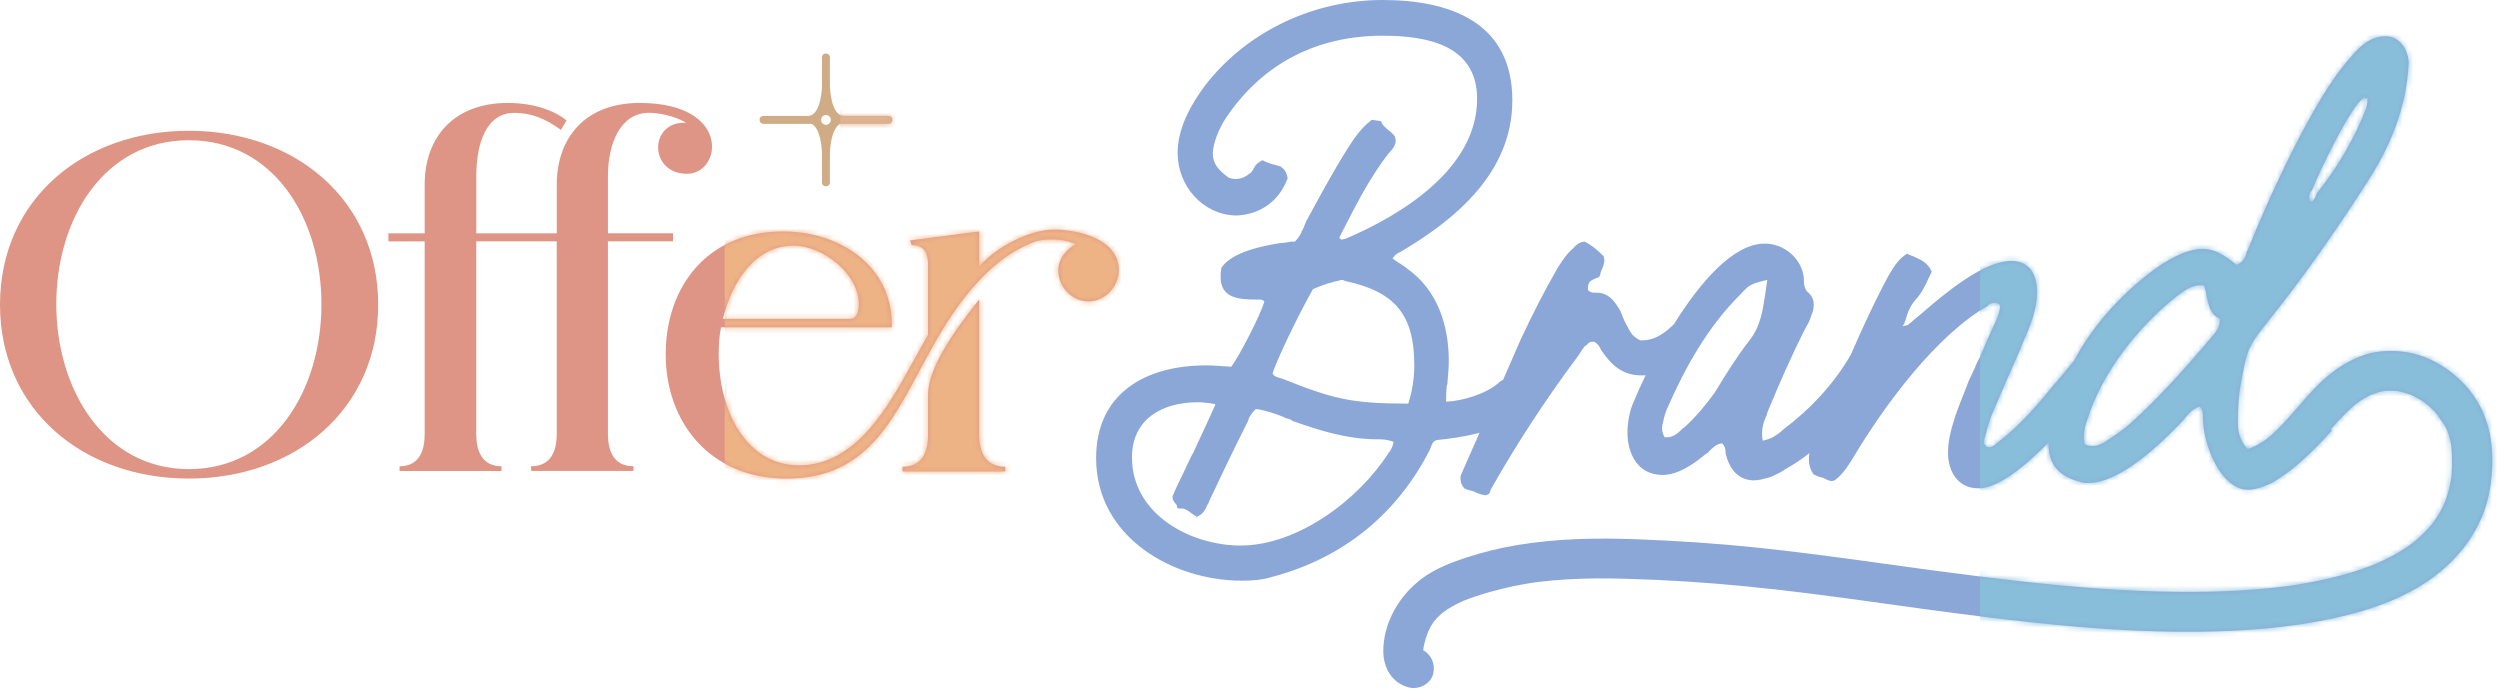 <svg width="476" height="132" viewBox="0 0 476 132" fill="none" xmlns="http://www.w3.org/2000/svg">
<g clip-path="url(#clip0_637_179)">
<path d="M121.53 89.661V90.561H102.04V89.661C105.85 89.661 106.91 86.691 106.91 83.541V46.841H91.59V83.541C91.59 86.691 92.65 89.661 96.37 89.661V90.561H76.97V89.661C80.69 89.661 81.75 86.691 81.75 83.541V46.841H74.84V45.311H81.75V35.771C81.84 27.041 87.24 20.481 97.6 20.481C102.47 20.481 106.46 21.921 108.76 23.811L107.7 25.611C104.69 23.451 102.03 22.371 98.84 22.371C93.44 22.371 91.58 28.221 91.58 34.421V45.311H106.9V35.771C106.99 27.131 112.3 20.481 122.67 20.481C140.21 20.481 138.35 33.971 131.7 33.971C124.35 33.971 124.44 23.891 131.52 24.251C129.31 22.901 126.21 22.361 124.43 22.361C119.03 22.361 116.64 28.211 116.64 34.411V45.301H129.04V46.831H116.64V83.531C116.64 86.681 117.7 89.651 121.51 89.651L121.53 89.661ZM187.34 83.631V57.901C181.58 65.101 177.6 71.481 177.6 76.071V83.631C177.6 86.781 176.63 89.751 172.73 89.751V90.651H192.3V89.751C188.4 89.751 187.34 86.781 187.34 83.631ZM208.16 58.261C205.06 58.261 202.4 55.651 202.4 52.321C202.4 50.251 203.82 48.361 205.77 47.371C204.35 46.741 202.85 46.471 201.43 46.471C200.28 46.471 198.77 46.471 197.36 47.101C189.65 50.161 183.54 57.721 178.41 66.981C171.5 79.301 166.98 91.991 150.69 91.991C136.08 91.991 127.66 81.281 127.66 68.331C127.66 55.381 135.63 44.941 149.98 44.941C161.14 44.941 170.71 51.781 170.71 62.571V63.201H138.2C137.85 64.821 137.76 66.441 137.76 68.331C137.76 78.861 142.81 89.471 153.08 89.471C163.97 89.471 170.17 78.041 174.69 69.861C175.75 67.971 176.46 66.621 177.61 64.641V51.421C177.61 49.531 177.26 47.551 174.51 47.551L174.16 46.651L187.36 44.941V51.601C190.99 47.461 197.46 44.581 201.53 44.581C206.05 44.581 213.93 46.291 213.93 52.321C213.93 55.561 211.18 58.261 208.17 58.261H208.16ZM138.54 61.591H162.81C163.7 61.591 164.4 60.781 164.4 58.801C164.4 52.861 157.4 47.641 152 47.641C145 47.641 140.4 53.941 138.54 61.581V61.591ZM72.9 58.891C72.9 78.861 57.05 92.001 36.85 92.001C16.65 92.001 0.89 78.871 0.89 58.901C0.89 38.931 16.65 25.791 36.85 25.791C57.05 25.791 72.9 38.921 72.9 58.901V58.891ZM62.09 58.801C62.09 42.521 52.97 27.581 36.85 27.581C20.73 27.581 11.61 42.511 11.61 58.801C11.61 75.091 20.82 90.201 36.85 90.201C52.88 90.201 62.09 75.181 62.09 58.801ZM228.55 99.381H228.93L228.8 99.251H228.67L228.54 99.381H228.55ZM475.05 93.421C474.06 100.521 469.98 106.431 464.33 110.671C458.64 114.941 451.54 117.271 444.65 118.721C436.61 120.411 428.33 121.041 420.13 121.151C412.31 121.261 404.5 120.891 396.71 120.241C390.7 119.741 384.7 119.071 378.71 118.331C371.16 117.411 363.63 116.341 356.09 115.301C355.05 115.161 354.01 115.011 352.97 114.871C352.51 114.811 352.06 114.751 351.6 114.681C351.58 114.681 351.56 114.681 351.54 114.681C351.31 114.651 351.08 114.621 350.85 114.591C348.9 114.331 346.94 114.081 344.99 113.831C341.08 113.341 337.16 112.891 333.24 112.511C325.69 111.771 318.1 111.291 310.52 111.081C306.73 110.971 302.94 110.971 299.15 111.201C297.31 111.311 295.47 111.481 293.64 111.701C293.52 111.721 293.33 111.741 293.22 111.761C293.03 111.791 292.85 111.811 292.66 111.841C292.23 111.911 291.79 111.981 291.36 112.051C290.43 112.211 289.51 112.391 288.58 112.591C285.58 113.251 282.57 114.081 279.71 115.211C279.62 115.251 279.54 115.281 279.49 115.301C279.37 115.351 279.25 115.401 279.13 115.461C278.82 115.601 278.51 115.751 278.21 115.911C277.61 116.221 277.02 116.551 276.45 116.921C276.16 117.101 275.89 117.301 275.61 117.501C275.51 117.601 275.39 117.681 275.29 117.781C274.77 118.241 274.32 118.741 273.87 119.261C273.85 119.291 273.83 119.321 273.81 119.361C273.73 119.481 273.65 119.601 273.57 119.721C273.48 119.871 273.39 120.021 273.3 120.181C273.13 120.481 272.99 120.801 272.84 121.111C272.82 121.171 272.79 121.221 272.77 121.281C272.68 121.511 272.6 121.731 272.52 121.961C272.36 122.441 272.21 122.921 272.09 123.411C272.02 123.701 271.98 124.001 271.91 124.291C271.9 124.431 271.89 124.571 271.89 124.711C273.44 125.521 274.19 127.371 273.79 129.101C273.33 131.121 271.03 132.261 269.11 131.761C265.94 130.941 264.27 128.021 264.27 124.891C264.27 119.381 267.35 114.211 271.66 111.011C274.14 109.171 277.12 108.001 280.03 107.051C283.19 106.031 286.42 105.221 289.69 104.671C297.33 103.391 305.06 103.271 312.78 103.561C320.46 103.861 328.13 104.371 335.78 105.181C343.76 106.021 351.72 107.111 359.67 108.211C361.56 108.471 363.45 108.731 365.33 108.991C366.31 109.121 367.28 109.261 368.26 109.391C368.78 109.461 369.3 109.531 369.82 109.601C369.82 109.601 369.94 109.621 370.05 109.631C370.2 109.651 370.51 109.691 370.57 109.701C373.49 110.091 376.41 110.461 379.34 110.821C385.45 111.571 391.57 112.241 397.7 112.731C405.5 113.351 413.32 113.691 421.14 113.541C425.18 113.461 429.23 113.251 433.25 112.841C434.21 112.741 435.17 112.631 436.13 112.511C436.24 112.501 436.35 112.481 436.46 112.471C436.6 112.451 436.74 112.431 436.88 112.411C437.33 112.341 437.79 112.281 438.24 112.201C440.11 111.901 441.97 111.551 443.81 111.141C445.61 110.731 447.39 110.261 449.15 109.711C449.97 109.451 450.78 109.181 451.59 108.881C452.03 108.721 452.46 108.551 452.89 108.381C453.02 108.331 453.15 108.271 453.29 108.221C454.77 107.561 456.23 106.851 457.62 106.021C458.31 105.611 458.98 105.181 459.63 104.721C459.92 104.521 460.2 104.291 460.48 104.091C460.6 103.991 460.72 103.901 460.83 103.801C461.97 102.841 463.03 101.781 463.98 100.631C464 100.611 464.03 100.571 464.06 100.531C464.1 100.481 464.14 100.421 464.16 100.391C464.38 100.091 464.59 99.781 464.8 99.461C465.2 98.851 465.56 98.221 465.89 97.571C466.05 97.261 466.19 96.951 466.34 96.631C466.39 96.501 466.44 96.371 466.49 96.241C466.76 95.501 466.99 94.751 467.19 93.991C467.37 93.271 467.49 92.551 467.62 91.831C467.62 91.811 467.62 91.791 467.62 91.761C467.64 91.561 467.66 91.361 467.68 91.161C467.71 90.751 467.74 90.351 467.75 89.941C467.78 89.031 467.77 88.121 467.73 87.211C467.7 86.731 467.67 86.261 467.62 85.781C467.6 85.621 467.57 84.881 467.59 85.441C467.61 86.031 467.51 85.051 467.47 84.881C467.31 84.181 467.09 83.501 466.84 82.821C466.81 82.771 466.78 82.701 466.73 82.601C466.59 82.311 466.44 82.031 466.28 81.751C466.15 81.521 465.12 80.231 465.07 79.951C465.01 79.871 464.94 79.791 464.87 79.721C464.66 79.481 464.44 79.241 464.21 79.011C463.95 78.751 463.68 78.491 463.4 78.241C463.34 78.191 463.18 78.041 463.04 77.921C463.09 77.981 462.53 77.541 462.43 77.461C462.13 77.251 461.81 77.051 461.5 76.871C461.18 76.681 460.86 76.511 460.53 76.341C460.45 76.301 460.06 76.131 459.9 76.051C459.72 75.981 459.49 75.901 459.41 75.871C459.11 75.771 458.8 75.681 458.49 75.591C458.14 75.501 457.78 75.421 457.43 75.351C457.36 75.341 457.31 75.331 457.26 75.321C457.25 75.321 457.24 75.321 457.23 75.321C456.55 75.271 455.87 75.251 455.19 75.291C455.04 75.291 454.85 75.341 454.68 75.351C454.41 75.411 454.15 75.451 453.88 75.521C453.76 75.551 452.91 75.881 452.46 76.031C452.6 75.951 452.67 75.871 452.31 76.061C452.29 76.071 452.27 76.081 452.25 76.091C452.21 76.091 452.19 76.101 452.18 76.091C452.18 76.091 452.2 76.101 452.21 76.101C452.1 76.161 451.98 76.211 451.87 76.271C451.62 76.401 451.37 76.541 451.13 76.681C450.64 76.971 450.17 77.281 449.71 77.611C449.66 77.651 449.61 77.681 449.56 77.721C449.55 77.731 449.53 77.741 449.51 77.761C449.26 77.971 449.01 78.181 448.76 78.391C448.33 78.771 447.91 79.171 447.5 79.571C446.52 80.541 445.59 81.571 444.68 82.611C444.74 82.701 444.8 82.781 444.87 82.871C442.98 84.991 440.99 87.031 438.92 88.831C437.91 89.761 436.84 90.621 435.71 91.371C434.96 91.901 434.21 92.391 433.45 92.841C431.81 93.611 430.17 94.121 429.04 94.121C428.85 94.121 428.67 94.111 428.49 94.091C427.91 94.061 427.36 93.901 426.87 93.641C422.68 91.711 420.34 84.521 420.34 80.551C420.34 79.531 420.34 79.011 419.71 78.241C418.45 78.751 417.69 79.521 417.06 80.291L416.56 80.931C412.52 85.161 404.7 92.841 398.52 92.841C397.89 92.841 397.38 92.841 396.88 92.581C393.1 91.681 390.95 89.381 390.95 85.661C390.95 85.471 390.95 85.271 390.97 85.081C386.15 90.011 381.18 93.861 377.59 93.861C373.68 93.861 371.79 90.661 371.79 87.071C371.79 85.021 372.29 82.841 372.93 80.921C373.69 78.361 374.82 75.921 375.7 73.491C376.08 72.721 376.46 71.821 376.84 71.061C377.22 70.041 377.6 69.391 377.98 68.631C378.74 66.841 379.37 65.301 380.5 62.871C380.63 62.741 380.63 62.491 380.75 62.361C381.25 61.341 381.63 60.311 381.76 59.031C381.38 58.651 381 58.521 380.75 58.521C380.37 58.521 379.99 58.651 379.61 58.781C379.61 58.911 379.48 58.911 379.48 59.041C369.52 64.681 359.55 78.251 353.75 87.991C353.62 88.251 353.5 88.371 353.37 88.631C352.74 89.531 352.23 90.421 351.48 91.191C350.6 92.091 350.22 92.471 349.59 92.471C349.21 92.471 348.71 92.211 347.95 91.831C347.19 91.701 346.69 91.451 346.18 91.191C345.55 90.291 345.3 89.271 345.3 88.371C345.3 87.941 345.33 87.551 345.4 87.171C343.96 88.291 342.45 89.301 340.89 90.171L339.88 90.811C339.12 91.191 338.37 91.581 337.61 91.831C336.6 92.091 335.72 92.341 334.84 92.341C332.07 92.341 330.17 90.421 329.42 87.091V86.831C329.42 86.321 329.29 85.811 328.79 85.291C327.65 85.421 327.15 86.061 326.52 86.571C326.27 86.831 326.02 87.211 325.64 87.341C323.5 89.131 320.47 91.311 317.44 91.311C312.77 91.311 310.76 87.341 310.76 83.241C310.76 81.451 311.14 79.141 311.9 77.481C312.47 76.091 313.26 74.311 314.22 72.331C313.99 72.351 313.76 72.361 313.54 72.361C309.76 72.361 307.74 70.441 305.72 67.491C305.47 66.851 305.09 66.341 304.46 65.951H304.08C303.45 65.951 303.2 66.331 302.82 66.721H302.69C302.44 67.101 302.06 67.491 301.81 68.001C301.56 68.261 301.43 68.641 301.18 68.901C295.25 76.841 289.7 85.301 284.78 94.011C284.65 94.391 284.53 94.651 284.4 94.911C284.15 95.041 283.9 95.171 283.64 95.171C283.14 95.171 281.87 94.661 281.37 94.401C280.87 94.271 280.23 94.141 279.73 93.891C279.23 93.381 278.97 92.741 278.97 91.841V91.711C278.97 91.451 279.1 91.201 279.22 90.941C280.1 88.891 280.99 86.971 281.87 84.921C282.11 84.381 282.35 83.831 282.59 83.291C279.59 84.081 276.63 84.441 274.43 84.671C273.67 84.931 273.55 85.441 273.29 86.081C273.29 86.211 273.16 86.341 273.16 86.461C266.98 98.631 256.76 107.081 243.27 110.671C241.25 111.311 239.36 111.441 237.34 111.441C224.1 111.441 209.59 103.111 209.59 88.131C209.59 75.711 219.05 70.451 230.53 70.451C231.92 70.451 233.43 70.581 235.32 70.711C236.96 68.531 240.87 60.851 241.63 58.281C241.25 57.901 241 57.901 240.62 57.901H239.86C236.83 57.901 233.3 57.641 233.3 53.671C233.3 53.161 233.3 52.651 233.43 52.001V51.871C235.45 48.801 241.5 47.641 244.78 47.131C245.41 47.131 246.04 47.001 246.67 46.871H247.43C247.93 46.361 248.31 45.851 248.57 45.331L248.7 45.071C248.7 44.811 248.83 44.691 248.95 44.561L249.58 43.021C252.1 38.411 254.62 33.671 257.53 29.061C258.67 27.271 260.05 25.221 261.94 23.811L262.07 23.681L263.84 23.941C264.09 24.711 264.72 25.221 265.35 25.731C265.73 25.991 266.23 26.501 266.49 26.881V27.011C266.62 27.141 266.62 27.391 266.62 27.651C266.62 28.551 266.12 29.191 265.48 29.831C261.7 34.571 258.92 40.211 256.15 45.591L255.9 46.101C256.03 46.361 256.15 46.481 256.4 46.481C256.4 46.481 256.53 46.481 256.9 46.351H257.03C267.62 41.871 282.13 33.031 282.13 19.711C282.13 9.331 272.42 7.671 264.09 7.671C251.86 7.671 241.39 12.791 234.33 23.301C233.19 24.971 231.81 28.041 231.81 30.091C231.81 31.881 232.69 33.161 234.84 34.701C235.22 34.831 235.72 34.961 236.1 34.961C236.98 34.961 237.87 34.701 238.75 33.941C239.13 33.811 239.38 33.301 239.63 32.921L239.76 32.661C240.01 32.151 240.52 31.761 241.27 31.381C242.03 31.761 242.91 32.151 243.79 32.281C243.92 32.411 244.17 32.411 244.29 32.411C244.42 32.541 244.67 32.541 244.79 32.541V32.671C245.67 33.181 245.93 34.081 246.05 34.721V34.851C244.41 39.211 240.88 41.641 236.46 41.901H236.21C229.9 41.771 225.11 36.261 225.11 29.991C225.11 25.251 227.63 20.771 230.41 17.051C238.52 6.651 251.25 0.891 264.12 0.891C276.99 0.891 288.84 5.121 288.84 19.981C288.84 33.691 278.12 42.651 267.4 48.931C267.27 48.931 267.15 49.061 267.15 49.061L266.9 49.191C266.65 49.321 266.4 49.571 266.02 50.091L266.9 50.731C267.53 51.111 268.16 51.501 268.79 52.011C274.59 56.111 276.74 62.771 276.74 69.691C276.74 70.841 276.61 72.251 276.49 73.661V74.041C276.36 74.171 276.36 74.301 276.36 74.421C276.23 75.321 276.23 76.341 276.23 77.371C279.26 77.241 283.68 75.961 286.08 73.911C286.33 73.651 286.71 73.401 286.96 73.271C286.99 73.241 287.04 73.211 287.09 73.181C288.19 70.691 289.28 68.191 290.35 65.711C292.49 61.101 294.89 56.361 297.41 52.001C298.29 50.591 299.18 49.181 300.44 48.161C300.94 47.521 301.58 47.011 302.58 46.881C304.09 47.651 305.23 48.671 306.24 49.701C306.24 49.961 306.37 50.211 306.37 50.471C306.37 50.851 306.24 51.111 306.12 51.621C305.99 52.001 305.87 52.261 305.74 52.521C305.61 52.781 305.61 53.161 305.49 53.421C305.36 53.681 304.99 53.801 304.61 53.931C303.47 54.441 303.22 54.701 303.22 56.111C303.6 56.491 303.98 56.621 304.48 56.621C304.98 56.621 305.49 56.621 305.99 56.751L306.37 56.881C307.88 57.521 308.64 58.801 309.4 60.081C309.78 61.101 310.28 62.261 310.79 63.151C311.29 64.171 311.93 65.201 313.31 65.711C315.45 65.711 316.84 64.941 318.48 63.661C318.86 63.321 319.24 62.971 319.61 62.611C324.52 54.741 330.86 47.271 336.9 47.271C340.56 47.271 343.96 50.091 344.34 53.801V54.181C344.34 55.081 344.47 56.101 345.35 56.741C345.98 57.381 346.23 58.151 346.23 58.921C346.23 59.431 346.1 60.201 345.85 60.711C345.72 61.221 345.47 61.861 345.22 62.381L344.84 63.021C342.07 68.401 339.67 73.911 337.4 79.421C337.4 79.551 337.27 79.801 337.27 79.931C336.77 80.951 336.39 82.111 336.39 83.391C336.39 83.651 336.39 84.161 336.52 84.801C338.29 84.421 339.04 83.781 339.93 83.131L340.31 82.751C345.42 78.941 350.12 73.991 353.31 68.371C355.46 63.421 357.74 58.461 360.24 53.801L360.37 53.541C361.38 51.871 362.26 50.211 364.03 49.181C364.41 49.441 364.79 49.561 365.17 49.691C366.56 50.331 367.94 50.841 368.7 52.641C368.45 53.021 368.32 53.541 368.07 53.921C367.44 55.331 366.68 56.871 365.55 58.021C364.67 59.041 364.04 60.451 363.66 61.991C363.53 62.121 363.53 62.251 363.53 62.371L363.15 63.011C363.28 63.011 364.16 62.751 364.16 62.751L367.06 60.321C371.22 56.731 378.54 50.581 383.83 50.581H384.08C387.61 50.711 388.75 53.531 388.75 56.601C388.75 59.671 387.49 62.881 386.23 65.691C385.35 68.001 384.21 70.431 383.2 72.741C382.19 75.171 381.06 77.611 380.05 80.041C379.67 81.061 379.29 82.221 379.04 83.371L378.79 84.271C378.66 84.401 378.66 84.781 378.66 85.041C378.66 85.681 379.04 86.061 379.67 86.061C380.17 86.061 380.43 85.801 380.81 85.551C380.81 85.421 380.94 85.421 381.06 85.291C384.47 82.731 387.49 79.531 390.27 76.201C391.03 75.301 391.66 74.411 392.41 73.641C393.61 72.221 394.7 70.951 395.79 69.551C397.34 66.651 399.19 63.941 401.24 61.471C405.15 56.731 413.98 48.281 420.28 48.281C422.42 48.281 424.32 49.301 426.71 51.351C427.97 50.841 428.35 49.941 428.6 49.171C428.6 48.911 428.73 48.661 428.85 48.531C432.51 39.311 441.34 19.711 448.15 12.151C449.92 9.971 452.06 7.801 455.09 7.801C457.74 7.801 459.38 10.231 459.5 12.801V12.931C459.12 21.381 455.97 28.941 451.43 35.861C445.75 44.701 439.57 53.541 433.02 61.731C428.98 66.731 428.73 67.371 427.6 73.641C427.1 76.201 426.97 78.761 426.97 81.331C426.97 83.071 427.34 84.811 428.84 86.401C429.06 86.331 429.28 86.271 429.5 86.191C429.54 86.181 429.58 86.161 429.61 86.151C429.73 86.041 430.35 85.811 430.44 85.761C430.93 85.501 431.4 85.211 431.86 84.911C432.06 84.781 432.24 84.631 432.44 84.501C432.52 84.441 432.59 84.391 432.63 84.361C436.47 81.221 439.22 77.001 442.83 73.621C444.99 71.591 447.36 69.941 450.11 68.831C453.08 67.631 456.26 67.461 459.39 68.011C465.39 69.071 471.02 73.631 473.54 79.141C475.59 83.631 475.75 88.621 475.08 93.451L475.05 93.421ZM440.56 38.281C440.56 38.541 440.56 38.921 440.69 39.181V39.311L441.32 39.181V39.051C441.7 38.671 441.82 38.281 441.95 37.771C445.86 32.901 449.14 27.391 451.41 21.501C451.54 20.991 451.66 20.481 451.66 19.961V19.451L451.16 19.711V19.331L451.03 19.461C448.51 20.871 442.33 33.931 441.07 37.141C440.69 37.521 440.57 37.911 440.57 38.291L440.56 38.281ZM266.27 85.031C265.01 84.521 264.13 84.521 262.99 84.521H262.49C257.07 84.391 252.15 82.851 247.1 81.061L246.47 80.681C246.22 80.681 246.09 80.551 245.84 80.551L245.34 80.291C243.7 79.651 241.93 79.011 240.04 78.751C239.41 79.261 239.16 79.771 238.78 80.291L238.65 80.671C238.65 80.801 238.52 80.801 238.52 81.051L238.39 81.311C235.87 86.311 233.47 91.301 231.08 96.421C231.08 96.681 230.95 96.801 230.83 96.931C230.45 97.831 229.95 98.851 228.81 99.241C228.43 99.111 228.18 98.861 227.93 98.731L227.43 98.351C227.05 98.091 226.55 97.711 225.92 97.711H225.29L225.16 97.581H225.03V97.451C225.03 97.071 224.9 96.941 224.65 96.681C224.4 96.421 224.15 95.911 224.15 95.531V95.401C224.78 93.861 225.54 92.331 226.29 90.791C226.79 89.771 227.17 88.871 227.68 87.841L228.18 86.941C229.44 84.121 231.08 80.791 232.34 77.851C231.08 77.591 229.94 77.471 228.93 77.471C222.37 77.471 216.44 80.541 216.44 87.971C216.44 98.861 227.66 104.751 237.12 104.751C247.97 104.751 259.57 96.041 265.24 87.201V87.071C265.37 87.071 265.37 86.941 265.49 86.941C265.74 86.431 266.12 85.921 266.25 85.021L266.27 85.031ZM270.18 70.431C270.18 60.951 266.65 56.471 257.19 54.421L256.43 54.161C254.66 54.541 252.77 55.061 250.88 55.951C247.98 61.071 244.07 69.271 243.19 71.961C243.44 72.471 243.82 72.601 244.2 72.731L245.08 72.991C254.67 76.831 258.2 77.731 269.04 77.731C269.8 75.301 270.18 72.991 270.18 70.431ZM337.02 56.721C337.15 56.081 337.27 54.801 337.4 54.161C334.25 54.931 333.99 55.061 332.23 56.981C326.05 63.131 321.76 70.811 318.23 78.881C317.98 79.521 317.73 80.291 317.6 81.061C317.47 81.571 317.35 81.961 317.35 82.471C317.35 82.851 317.48 83.491 317.85 84.141H318.23C319.62 84.141 320.5 83.241 321.26 82.471L321.64 82.211C323.78 80.291 325.8 77.851 327.44 75.551C329.46 72.221 331.6 68.761 334 65.691C336.14 63.001 336.52 59.931 337.03 56.721H337.02ZM423.54 61.591C421.77 60.691 421.52 59.281 421.14 57.751C421.01 56.981 420.89 56.081 420.51 55.191H420.01C417.99 55.191 416.6 56.341 415.09 57.501C407.9 63.261 401.09 71.851 398.32 80.811L398.19 81.191C397.81 82.091 397.69 83.111 397.69 84.141C397.69 84.521 397.69 84.911 397.82 85.421C398.45 85.801 398.96 85.801 399.33 85.801C400.34 85.801 400.97 85.421 401.73 85.031L401.86 84.901C403.25 84.001 404.76 82.981 406.02 81.951C411.95 76.701 417.37 70.551 422.54 64.401C423.3 63.381 423.55 62.861 423.55 61.581L423.54 61.591ZM449.62 77.721C449.7 77.661 449.81 77.561 449.62 77.721V77.721ZM270.84 124.331C270.79 124.311 270.76 124.301 270.78 124.301C270.8 124.311 270.82 124.321 270.84 124.331ZM271.95 125.171C271.95 125.171 271.92 125.131 271.9 125.111V125.131C271.92 125.161 271.94 125.181 271.95 125.201C271.98 125.331 272.01 125.441 271.99 125.471C272.02 125.391 271.99 125.301 271.96 125.211C271.96 125.211 271.96 125.211 271.94 125.201C271.94 125.201 271.94 125.181 271.94 125.171C271.95 125.191 271.96 125.201 271.96 125.201C271.95 125.161 271.94 125.121 271.92 125.091C271.92 125.121 271.93 125.141 271.94 125.171H271.95ZM271.86 125.071C271.86 125.071 271.86 125.061 271.86 125.051C271.85 125.031 271.83 125.021 271.82 125.001C271.82 125.001 271.82 125.001 271.82 125.011C271.83 125.031 271.84 125.051 271.85 125.061L271.86 125.071ZM460.45 104.131C460.24 104.291 460.08 104.441 460.41 104.161C460.42 104.151 460.44 104.141 460.45 104.131ZM452.27 76.101C452.33 76.101 452.44 76.071 452.52 76.021C452.43 76.051 452.36 76.071 452.31 76.081C452.3 76.081 452.29 76.091 452.27 76.101ZM146.23 22.961H154.68C157.04 22.961 157.36 18.391 157.4 17.281V11.791C157.4 10.821 158.9 10.821 158.9 11.791V17.161C158.92 18.001 159.17 22.961 161.63 22.961H170.07C171.04 22.961 171.04 24.461 170.07 24.461H160.89C159.12 25.341 158.92 29.341 158.9 30.091V35.631C158.9 36.601 157.4 36.601 157.4 35.631V29.971C157.36 28.991 157.1 25.301 155.41 24.461H146.23C145.26 24.461 145.26 22.961 146.23 22.961ZM157.22 23.711C157.22 24.221 157.64 24.641 158.15 24.641C158.66 24.641 159.08 24.221 159.08 23.711C159.08 23.201 158.66 22.781 158.15 22.781C157.64 22.781 157.22 23.201 157.22 23.711Z" fill="white"/>
<path d="M35.96 91.12C15.77 91.12 0 77.98 0 58.01C0 38.04 15.77 24.9 35.96 24.9C56.15 24.9 72.01 38.03 72.01 58.01C72.01 77.99 56.16 91.12 35.96 91.12ZM35.96 89.32C52.08 89.32 61.2 74.3 61.2 57.92C61.2 41.54 52.08 26.7 35.96 26.7C19.84 26.7 10.72 41.63 10.72 57.92C10.72 74.21 19.93 89.32 35.96 89.32ZM95.48 88.78V89.68H76.08V88.78C79.8 88.78 80.86 85.81 80.86 82.66V45.96H73.95V44.43H80.86V34.89C80.95 26.16 86.35 19.6 96.71 19.6C101.58 19.6 105.57 21.04 107.87 22.93L106.81 24.73C103.8 22.57 101.14 21.49 97.95 21.49C92.55 21.49 90.69 27.34 90.69 33.54V44.43H106.01V34.89C106.1 26.25 111.41 19.6 121.78 19.6C139.32 19.6 137.46 33.09 130.81 33.09C123.46 33.09 123.55 23.01 130.63 23.37C128.42 22.02 125.32 21.48 123.54 21.48C118.14 21.48 115.75 27.33 115.75 33.53V44.42H128.15V45.95H115.75V82.65C115.75 85.8 116.81 88.77 120.62 88.77V89.67H101.13V88.77C104.94 88.77 106 85.8 106 82.65V45.95H90.68V82.65C90.68 85.8 91.74 88.77 95.46 88.77L95.48 88.78ZM149.78 91.12C135.17 91.12 126.75 80.41 126.75 67.46C126.75 54.51 134.72 44.07 149.07 44.07C160.23 44.07 169.8 50.91 169.8 61.7V62.33H137.29C136.94 63.95 136.85 65.57 136.85 67.46C136.85 77.99 141.9 88.6 152.17 88.6C163.06 88.6 169.26 77.17 173.78 68.99C174.84 67.1 175.55 65.75 176.7 63.77V50.55C176.7 48.66 176.35 46.68 173.6 46.68L173.25 45.78L186.45 44.07V50.73C190.08 46.59 196.55 43.71 200.62 43.71C205.14 43.71 213.02 45.42 213.02 51.45C213.02 54.69 210.27 57.39 207.26 57.39C204.25 57.39 201.5 54.78 201.5 51.45C201.5 49.38 202.92 47.49 204.87 46.5C203.45 45.87 201.95 45.6 200.53 45.6C199.38 45.6 197.87 45.6 196.46 46.23C188.75 49.29 182.64 56.85 177.51 66.11C170.6 78.43 166.08 91.12 149.79 91.12H149.78ZM137.65 60.71H161.92C162.81 60.71 163.51 59.9 163.51 57.92C163.51 51.98 156.51 46.76 151.11 46.76C144.11 46.76 139.51 53.06 137.65 60.7V60.71ZM191.41 88.87V89.77H171.83V88.87C175.73 88.87 176.7 85.9 176.7 82.75V75.19C176.7 70.6 180.69 64.21 186.44 57.02V82.75C186.44 85.9 187.5 88.87 191.4 88.87H191.41Z" fill="#DF9585"/>
<mask id="mask0_637_179" style="mask-type:alpha" maskUnits="userSpaceOnUse" x="0" y="19" width="214" height="73">
<path d="M35.96 91.12C15.77 91.12 0 77.98 0 58.01C0 38.04 15.77 24.9 35.96 24.9C56.15 24.9 72.01 38.03 72.01 58.01C72.01 77.99 56.16 91.12 35.96 91.12ZM35.96 89.32C52.08 89.32 61.2 74.3 61.2 57.92C61.2 41.54 52.08 26.7 35.96 26.7C19.84 26.7 10.72 41.63 10.72 57.92C10.72 74.21 19.93 89.32 35.96 89.32ZM95.48 88.78V89.68H76.08V88.78C79.8 88.78 80.86 85.81 80.86 82.66V45.96H73.95V44.43H80.86V34.89C80.95 26.16 86.35 19.6 96.71 19.6C101.58 19.6 105.57 21.04 107.87 22.93L106.81 24.73C103.8 22.57 101.14 21.49 97.95 21.49C92.55 21.49 90.69 27.34 90.69 33.54V44.43H106.01V34.89C106.1 26.25 111.41 19.6 121.78 19.6C139.32 19.6 137.46 33.09 130.81 33.09C123.46 33.09 123.55 23.01 130.63 23.37C128.42 22.02 125.32 21.48 123.54 21.48C118.14 21.48 115.75 27.33 115.75 33.53V44.42H128.15V45.95H115.75V82.65C115.75 85.8 116.81 88.77 120.62 88.77V89.67H101.13V88.77C104.94 88.77 106 85.8 106 82.65V45.95H90.68V82.65C90.68 85.8 91.74 88.77 95.46 88.77L95.48 88.78ZM149.78 91.12C135.17 91.12 126.75 80.41 126.75 67.46C126.75 54.51 134.72 44.07 149.07 44.07C160.23 44.07 169.8 50.91 169.8 61.7V62.33H137.29C136.94 63.95 136.85 65.57 136.85 67.46C136.85 77.99 141.9 88.6 152.17 88.6C163.06 88.6 169.26 77.17 173.78 68.99C174.84 67.1 175.55 65.75 176.7 63.77V50.55C176.7 48.66 176.35 46.68 173.6 46.68L173.25 45.78L186.45 44.07V50.73C190.08 46.59 196.55 43.71 200.62 43.71C205.14 43.71 213.02 45.42 213.02 51.45C213.02 54.69 210.27 57.39 207.26 57.39C204.25 57.39 201.5 54.78 201.5 51.45C201.5 49.38 202.92 47.49 204.87 46.5C203.45 45.87 201.95 45.6 200.53 45.6C199.38 45.6 197.87 45.6 196.46 46.23C188.75 49.29 182.64 56.85 177.51 66.11C170.6 78.43 166.08 91.12 149.79 91.12H149.78ZM137.65 60.71H161.92C162.81 60.71 163.51 59.9 163.51 57.92C163.51 51.98 156.51 46.76 151.11 46.76C144.11 46.76 139.51 53.06 137.65 60.7V60.71ZM191.41 88.87V89.77H171.83V88.87C175.73 88.87 176.7 85.9 176.7 82.75V75.19C176.7 70.6 180.69 64.21 186.44 57.02V82.75C186.44 85.9 187.5 88.87 191.4 88.87H191.41Z" fill="#DF9585"/>
</mask>
<g mask="url(#mask0_637_179)">
<g filter="url(#filter0_f_637_179)">
<rect x="138" y="-66" width="125" height="278" fill="#EEB385"/>
</g>
</g>
<path d="M227.79 98.37H227.92L228.05 98.5H227.67L227.8 98.37H227.79ZM474.16 92.54C473.17 99.64 469.09 105.55 463.44 109.79C457.75 114.06 450.65 116.39 443.76 117.84C435.72 119.53 427.44 120.16 419.24 120.27C411.42 120.38 403.61 120.01 395.82 119.36C389.81 118.86 383.81 118.19 377.82 117.45C370.27 116.53 362.74 115.46 355.2 114.42C354.16 114.28 353.12 114.13 352.08 113.99C351.62 113.93 351.17 113.87 350.71 113.8C350.69 113.8 350.67 113.8 350.65 113.8C350.42 113.77 350.19 113.74 349.96 113.71C348.01 113.45 346.05 113.2 344.1 112.95C340.19 112.46 336.27 112.01 332.35 111.63C324.8 110.89 317.21 110.41 309.63 110.2C305.84 110.09 302.05 110.09 298.26 110.32C296.42 110.43 294.58 110.6 292.75 110.82C292.63 110.84 292.44 110.86 292.33 110.88C292.14 110.91 291.96 110.93 291.77 110.96C291.34 111.03 290.9 111.1 290.47 111.17C289.54 111.33 288.62 111.51 287.69 111.71C284.69 112.37 281.68 113.2 278.82 114.33C278.73 114.37 278.65 114.4 278.6 114.42C278.48 114.47 278.36 114.52 278.24 114.58C277.93 114.72 277.62 114.87 277.32 115.03C276.72 115.34 276.13 115.67 275.56 116.04C275.27 116.22 275 116.42 274.72 116.62C274.62 116.72 274.5 116.8 274.4 116.9C273.88 117.36 273.43 117.86 272.98 118.38C272.96 118.41 272.94 118.44 272.92 118.48C272.84 118.6 272.76 118.72 272.68 118.84C272.59 118.99 272.5 119.14 272.41 119.3C272.24 119.6 272.1 119.92 271.95 120.23C271.93 120.29 271.9 120.34 271.88 120.4C271.79 120.63 271.71 120.85 271.63 121.08C271.47 121.56 271.32 122.04 271.2 122.53C271.13 122.82 271.09 123.12 271.02 123.41C271.01 123.55 271 123.69 271 123.83C272.55 124.64 273.3 126.49 272.9 128.22C272.44 130.24 270.14 131.38 268.22 130.88C265.05 130.06 263.38 127.14 263.38 124.01C263.38 118.5 266.46 113.33 270.77 110.13C273.25 108.29 276.23 107.12 279.14 106.17C282.3 105.15 285.53 104.34 288.8 103.79C296.44 102.51 304.17 102.39 311.89 102.68C319.57 102.98 327.24 103.49 334.89 104.3C342.87 105.14 350.83 106.23 358.78 107.33C360.67 107.59 362.56 107.85 364.44 108.11C365.42 108.24 366.39 108.38 367.37 108.51C367.89 108.58 368.41 108.65 368.93 108.72C368.93 108.72 369.05 108.74 369.16 108.75C369.31 108.77 369.62 108.81 369.68 108.82C372.6 109.21 375.52 109.58 378.45 109.94C384.56 110.69 390.68 111.36 396.81 111.85C404.61 112.47 412.43 112.81 420.25 112.66C424.29 112.58 428.34 112.37 432.36 111.96C433.32 111.86 434.28 111.75 435.24 111.63C435.35 111.62 435.46 111.6 435.57 111.59C435.71 111.57 435.85 111.55 435.99 111.53C436.44 111.46 436.9 111.4 437.35 111.32C439.22 111.02 441.08 110.67 442.92 110.26C444.72 109.85 446.5 109.38 448.26 108.83C449.08 108.57 449.89 108.3 450.7 108C451.14 107.84 451.57 107.67 452 107.5C452.13 107.45 452.26 107.39 452.4 107.34C453.88 106.68 455.34 105.97 456.73 105.14C457.42 104.73 458.09 104.3 458.74 103.84C459.03 103.64 459.31 103.41 459.59 103.21C459.71 103.11 459.83 103.02 459.94 102.92C461.08 101.96 462.14 100.9 463.09 99.75C463.11 99.73 463.14 99.69 463.17 99.65C463.21 99.6 463.25 99.54 463.27 99.51C463.49 99.21 463.7 98.9 463.91 98.58C464.31 97.97 464.67 97.34 465 96.69C465.16 96.38 465.3 96.06 465.45 95.75C465.5 95.62 465.55 95.49 465.6 95.36C465.87 94.62 466.1 93.87 466.3 93.11C466.48 92.39 466.6 91.67 466.73 90.95C466.73 90.93 466.73 90.91 466.73 90.88C466.75 90.68 466.77 90.48 466.79 90.28C466.82 89.87 466.85 89.47 466.86 89.06C466.89 88.15 466.88 87.24 466.84 86.33C466.81 85.85 466.78 85.38 466.73 84.9C466.71 84.74 466.68 84 466.7 84.56C466.72 85.15 466.62 84.17 466.58 84C466.42 83.3 466.2 82.62 465.95 81.94C465.92 81.89 465.89 81.82 465.84 81.72C465.7 81.43 465.55 81.15 465.39 80.87C465.26 80.64 464.23 79.35 464.18 79.07C464.12 78.99 464.05 78.91 463.98 78.84C463.77 78.6 463.55 78.36 463.32 78.13C463.06 77.87 462.79 77.61 462.51 77.36C462.45 77.31 462.29 77.16 462.15 77.04C462.2 77.1 461.64 76.66 461.54 76.58C461.24 76.37 460.92 76.17 460.61 75.99C460.29 75.8 459.97 75.63 459.64 75.46C459.56 75.42 459.17 75.25 459.01 75.17C458.83 75.1 458.6 75.02 458.52 74.99C458.22 74.89 457.91 74.8 457.6 74.71C457.25 74.62 456.89 74.54 456.54 74.47C456.47 74.46 456.42 74.45 456.37 74.44C456.36 74.44 456.35 74.44 456.34 74.44C455.66 74.39 454.98 74.37 454.3 74.41C454.15 74.41 453.96 74.46 453.79 74.47C453.52 74.53 453.26 74.57 452.99 74.64C452.87 74.67 452.02 75 451.57 75.15C451.71 75.07 451.78 74.99 451.42 75.18C451.4 75.19 451.38 75.2 451.36 75.21C451.32 75.21 451.3 75.22 451.29 75.21C451.29 75.21 451.31 75.22 451.32 75.22C451.21 75.28 451.09 75.33 450.98 75.39C450.73 75.52 450.48 75.66 450.24 75.8C449.75 76.09 449.28 76.4 448.82 76.73C448.77 76.77 448.72 76.8 448.67 76.84C448.66 76.85 448.64 76.86 448.62 76.88C448.37 77.09 448.12 77.3 447.87 77.51C447.44 77.89 447.02 78.29 446.61 78.69C445.63 79.66 444.7 80.69 443.79 81.73C443.85 81.82 443.91 81.9 443.98 81.99C442.09 84.11 440.1 86.15 438.03 87.95C437.02 88.88 435.95 89.74 434.82 90.49C434.07 91.02 433.32 91.51 432.56 91.96C430.92 92.73 429.28 93.24 428.15 93.24C427.96 93.24 427.78 93.23 427.6 93.21C427.02 93.18 426.47 93.02 425.98 92.76C421.79 90.83 419.45 83.64 419.45 79.67C419.45 78.65 419.45 78.13 418.82 77.36C417.56 77.87 416.8 78.64 416.17 79.41L415.67 80.05C411.63 84.28 403.81 91.96 397.63 91.96C397 91.96 396.49 91.96 395.99 91.7C392.21 90.8 390.06 88.5 390.06 84.78C390.06 84.59 390.06 84.39 390.08 84.2C385.26 89.13 380.29 92.98 376.7 92.98C372.79 92.98 370.9 89.78 370.9 86.19C370.9 84.14 371.4 81.96 372.04 80.04C372.8 77.48 373.93 75.04 374.81 72.61C375.19 71.84 375.57 70.94 375.95 70.18C376.33 69.16 376.71 68.51 377.09 67.75C377.85 65.96 378.48 64.42 379.61 61.99C379.74 61.86 379.74 61.61 379.86 61.48C380.36 60.46 380.74 59.43 380.87 58.15C380.49 57.77 380.11 57.64 379.86 57.64C379.48 57.64 379.1 57.77 378.72 57.9C378.72 58.03 378.59 58.03 378.59 58.16C368.63 63.8 358.66 77.37 352.86 87.11C352.73 87.37 352.61 87.49 352.48 87.75C351.85 88.65 351.34 89.54 350.59 90.31C349.71 91.21 349.33 91.59 348.7 91.59C348.32 91.59 347.82 91.33 347.06 90.95C346.3 90.82 345.8 90.57 345.29 90.31C344.66 89.41 344.41 88.39 344.41 87.49C344.41 87.06 344.44 86.67 344.51 86.29C343.07 87.41 341.56 88.42 340 89.29L338.99 89.93C338.23 90.31 337.48 90.7 336.72 90.95C335.71 91.21 334.83 91.46 333.95 91.46C331.18 91.46 329.28 89.54 328.53 86.21V85.95C328.53 85.44 328.4 84.93 327.9 84.41C326.76 84.54 326.26 85.18 325.63 85.69C325.38 85.95 325.13 86.33 324.75 86.46C322.61 88.25 319.58 90.43 316.55 90.43C311.88 90.43 309.87 86.46 309.87 82.36C309.87 80.57 310.25 78.26 311.01 76.6C311.58 75.21 312.37 73.43 313.33 71.45C313.1 71.47 312.87 71.48 312.65 71.48C308.87 71.48 306.85 69.56 304.83 66.61C304.58 65.97 304.2 65.46 303.57 65.07H303.19C302.56 65.07 302.31 65.45 301.93 65.84H301.8C301.55 66.22 301.17 66.61 300.92 67.12C300.67 67.38 300.54 67.76 300.29 68.02C294.36 75.96 288.81 84.42 283.89 93.13C283.76 93.51 283.64 93.77 283.51 94.03C283.26 94.16 283.01 94.29 282.75 94.29C282.25 94.29 280.98 93.78 280.48 93.52C279.98 93.39 279.34 93.26 278.84 93.01C278.34 92.5 278.08 91.86 278.08 90.96V90.83C278.08 90.57 278.21 90.32 278.33 90.06C279.21 88.01 280.1 86.09 280.98 84.04C281.22 83.5 281.46 82.95 281.7 82.41C278.7 83.2 275.74 83.56 273.54 83.79C272.78 84.05 272.66 84.56 272.4 85.2C272.4 85.33 272.27 85.46 272.27 85.58C266.09 97.75 255.87 106.2 242.38 109.79C240.36 110.43 238.47 110.56 236.45 110.56C223.21 110.56 208.7 102.23 208.7 87.25C208.7 74.83 218.16 69.57 229.64 69.57C231.03 69.57 232.54 69.7 234.43 69.83C236.07 67.65 239.98 59.97 240.74 57.41C240.36 57.03 240.11 57.03 239.73 57.03H238.97C235.94 57.03 232.41 56.77 232.41 52.8C232.41 52.29 232.41 51.78 232.54 51.13V51C234.56 47.93 240.61 46.77 243.89 46.26C244.52 46.26 245.15 46.13 245.78 46H246.54C247.04 45.49 247.42 44.98 247.68 44.46L247.81 44.2C247.81 43.94 247.94 43.82 248.06 43.69L248.69 42.15C251.21 37.54 253.73 32.8 256.64 28.19C257.78 26.4 259.16 24.35 261.05 22.94L261.18 22.81L262.95 23.07C263.2 23.84 263.83 24.35 264.46 24.86C264.84 25.12 265.34 25.63 265.6 26.01V26.14C265.73 26.27 265.73 26.52 265.73 26.78C265.73 27.68 265.23 28.32 264.59 28.96C260.81 33.7 258.03 39.34 255.26 44.72L255.01 45.23C255.14 45.49 255.26 45.61 255.51 45.61C255.51 45.61 255.64 45.61 256.01 45.48H256.14C266.73 41 281.24 32.16 281.24 18.84C281.24 8.46 271.53 6.8 263.2 6.8C250.97 6.8 240.5 11.92 233.44 22.43C232.3 24.1 230.92 27.17 230.92 29.22C230.92 31.01 231.8 32.29 233.95 33.83C234.33 33.96 234.83 34.09 235.21 34.09C236.09 34.09 236.98 33.83 237.86 33.07C238.24 32.94 238.49 32.43 238.74 32.05L238.87 31.79C239.12 31.28 239.63 30.89 240.38 30.51C241.14 30.89 242.02 31.28 242.9 31.41C243.03 31.54 243.28 31.54 243.4 31.54C243.53 31.67 243.78 31.67 243.9 31.67V31.8C244.78 32.31 245.04 33.21 245.16 33.85V33.98C243.52 38.34 239.99 40.77 235.57 41.03H235.32C229.01 40.9 224.22 35.39 224.22 29.12C224.22 24.38 226.74 19.9 229.52 16.18C237.63 5.76 250.37 0 263.23 0C276.09 0 287.95 4.23 287.95 19.09C287.95 32.8 277.23 41.76 266.51 48.04C266.38 48.04 266.26 48.17 266.26 48.17L266.01 48.3C265.76 48.43 265.51 48.68 265.13 49.2L266.01 49.84C266.64 50.22 267.27 50.61 267.9 51.12C273.7 55.22 275.85 61.88 275.85 68.8C275.85 69.95 275.72 71.36 275.6 72.77V73.15C275.47 73.28 275.47 73.41 275.47 73.53C275.34 74.43 275.34 75.45 275.34 76.48C278.37 76.35 282.79 75.07 285.19 73.02C285.44 72.76 285.82 72.51 286.07 72.38C286.1 72.35 286.15 72.32 286.2 72.29C287.3 69.8 288.39 67.3 289.46 64.82C291.6 60.21 294 55.47 296.52 51.11C297.4 49.7 298.29 48.29 299.55 47.27C300.05 46.63 300.69 46.12 301.69 45.99C303.2 46.76 304.34 47.78 305.35 48.81C305.35 49.07 305.48 49.32 305.48 49.58C305.48 49.96 305.35 50.22 305.23 50.73C305.1 51.11 304.98 51.37 304.85 51.63C304.72 51.89 304.72 52.27 304.6 52.53C304.47 52.79 304.1 52.91 303.72 53.04C302.58 53.55 302.33 53.81 302.33 55.22C302.71 55.6 303.09 55.73 303.59 55.73C304.09 55.73 304.6 55.73 305.1 55.86L305.48 55.99C306.99 56.63 307.75 57.91 308.51 59.19C308.89 60.21 309.39 61.37 309.9 62.26C310.4 63.28 311.04 64.31 312.42 64.82C314.56 64.82 315.95 64.05 317.59 62.77C317.97 62.43 318.35 62.08 318.72 61.72C323.63 53.85 329.97 46.38 336.01 46.38C339.67 46.38 343.07 49.2 343.45 52.91V53.29C343.45 54.19 343.58 55.21 344.46 55.85C345.09 56.49 345.34 57.26 345.34 58.03C345.34 58.54 345.21 59.31 344.96 59.82C344.83 60.33 344.58 60.97 344.33 61.49L343.95 62.13C341.18 67.51 338.78 73.02 336.51 78.53C336.51 78.66 336.38 78.91 336.38 79.04C335.88 80.06 335.5 81.22 335.5 82.5C335.5 82.76 335.5 83.27 335.63 83.91C337.4 83.53 338.15 82.89 339.04 82.24L339.42 81.86C344.53 78.05 349.23 73.1 352.42 67.48C354.57 62.53 356.85 57.57 359.35 52.91L359.48 52.65C360.49 50.98 361.37 49.32 363.14 48.29C363.52 48.55 363.9 48.67 364.28 48.8C365.67 49.44 367.05 49.95 367.81 51.75C367.56 52.13 367.43 52.65 367.18 53.03C366.55 54.44 365.79 55.98 364.66 57.13C363.78 58.15 363.15 59.56 362.77 61.1C362.64 61.23 362.64 61.36 362.64 61.48L362.26 62.12C362.39 62.12 363.27 61.86 363.27 61.86L366.17 59.43C370.33 55.84 377.65 49.69 382.94 49.69H383.19C386.72 49.82 387.86 52.64 387.86 55.71C387.86 58.78 386.6 61.99 385.34 64.8C384.46 67.11 383.32 69.54 382.31 71.84C381.3 74.27 380.17 76.71 379.16 79.14C378.78 80.16 378.4 81.32 378.15 82.47L377.9 83.37C377.77 83.5 377.77 83.88 377.77 84.14C377.77 84.78 378.15 85.16 378.78 85.16C379.28 85.16 379.54 84.9 379.92 84.65C379.92 84.52 380.05 84.52 380.17 84.39C383.58 81.83 386.6 78.63 389.38 75.3C390.14 74.4 390.77 73.51 391.52 72.74C392.72 71.32 393.81 70.05 394.9 68.66C396.45 65.76 398.3 63.05 400.35 60.58C404.26 55.84 413.09 47.39 419.39 47.39C421.53 47.39 423.43 48.41 425.82 50.46C427.08 49.95 427.46 49.05 427.71 48.28C427.71 48.02 427.84 47.77 427.96 47.64C431.62 38.42 440.45 18.82 447.26 11.26C449.03 9.08 451.17 6.9 454.2 6.9C456.85 6.9 458.49 9.33 458.61 11.9V12.03C458.23 20.48 455.08 28.04 450.54 34.96C444.86 43.8 438.68 52.64 432.13 60.83C428.09 65.83 427.84 66.47 426.71 72.74C426.21 75.3 426.08 77.86 426.08 80.43C426.08 82.17 426.45 83.91 427.95 85.5C428.17 85.43 428.39 85.37 428.61 85.29C428.65 85.28 428.69 85.26 428.72 85.25C428.84 85.14 429.46 84.91 429.55 84.86C430.04 84.6 430.51 84.31 430.97 84.01C431.17 83.88 431.35 83.73 431.55 83.6C431.63 83.54 431.7 83.49 431.74 83.46C435.58 80.32 438.33 76.1 441.94 72.72C444.1 70.69 446.47 69.04 449.22 67.93C452.19 66.73 455.37 66.56 458.5 67.11C464.5 68.17 470.13 72.73 472.65 78.24C474.7 82.73 474.86 87.72 474.19 92.55L474.16 92.54ZM439.67 37.4C439.67 37.66 439.67 38.04 439.8 38.3V38.43L440.43 38.3V38.17C440.81 37.79 440.93 37.4 441.06 36.89C444.97 32.02 448.25 26.51 450.52 20.62C450.65 20.11 450.77 19.6 450.77 19.08V18.57L450.27 18.83V18.45L450.14 18.58C447.62 19.99 441.44 33.05 440.18 36.26C439.8 36.64 439.68 37.03 439.68 37.41L439.67 37.4ZM265.37 84.15C264.11 83.64 263.23 83.64 262.09 83.64H261.59C256.17 83.51 251.25 81.97 246.2 80.18L245.57 79.8C245.32 79.8 245.19 79.67 244.94 79.67L244.44 79.41C242.8 78.77 241.03 78.13 239.14 77.87C238.51 78.38 238.26 78.89 237.88 79.41L237.75 79.79C237.75 79.92 237.62 79.92 237.62 80.17L237.49 80.43C234.97 85.43 232.57 90.42 230.17 95.54C230.17 95.8 230.04 95.92 229.92 96.05C229.54 96.95 229.04 97.97 227.9 98.36C227.52 98.23 227.27 97.98 227.02 97.85L226.52 97.47C226.14 97.21 225.64 96.83 225.01 96.83H224.38L224.25 96.7H224.12V96.57C224.12 96.19 223.99 96.06 223.74 95.8C223.49 95.54 223.24 95.03 223.24 94.65V94.52C223.87 92.98 224.63 91.45 225.38 89.91C225.88 88.89 226.26 87.99 226.77 86.96L227.27 86.06C228.53 83.24 230.17 79.91 231.43 76.97C230.17 76.71 229.03 76.59 228.02 76.59C221.46 76.59 215.53 79.66 215.53 87.09C215.53 97.98 226.75 103.87 236.21 103.87C247.06 103.87 258.66 95.16 264.33 86.32V86.19C264.46 86.19 264.46 86.06 264.58 86.06C264.83 85.55 265.21 85.04 265.34 84.14L265.37 84.15ZM269.28 69.55C269.28 60.07 265.75 55.59 256.29 53.54L255.53 53.28C253.76 53.66 251.87 54.18 249.98 55.07C247.08 60.19 243.17 68.39 242.29 71.08C242.54 71.59 242.92 71.72 243.3 71.85L244.18 72.11C253.77 75.95 257.3 76.85 268.14 76.85C268.9 74.42 269.28 72.11 269.28 69.55ZM336.12 55.84C336.25 55.2 336.37 53.92 336.5 53.28C333.35 54.05 333.09 54.18 331.33 56.1C325.15 62.25 320.86 69.93 317.33 78C317.08 78.64 316.83 79.41 316.7 80.18C316.57 80.69 316.45 81.08 316.45 81.59C316.45 81.97 316.58 82.61 316.95 83.26H317.33C318.72 83.26 319.6 82.36 320.36 81.59L320.74 81.33C322.88 79.41 324.9 76.97 326.54 74.67C328.56 71.34 330.7 67.88 333.1 64.81C335.24 62.12 335.62 59.05 336.13 55.84H336.12ZM422.64 60.71C420.87 59.81 420.62 58.4 420.24 56.87C420.11 56.1 419.99 55.2 419.61 54.31H419.11C417.09 54.31 415.7 55.46 414.19 56.62C407 62.38 400.19 70.97 397.42 79.93L397.29 80.31C396.91 81.21 396.79 82.23 396.79 83.26C396.79 83.64 396.79 84.03 396.92 84.54C397.55 84.92 398.06 84.92 398.43 84.92C399.44 84.92 400.07 84.54 400.83 84.15L400.96 84.02C402.35 83.12 403.86 82.1 405.12 81.07C411.05 75.82 416.47 69.67 421.64 63.52C422.4 62.5 422.65 61.98 422.65 60.7L422.64 60.71ZM448.72 76.84C448.8 76.78 448.91 76.68 448.72 76.84V76.84ZM269.94 123.45C269.94 123.45 269.86 123.42 269.88 123.42C269.9 123.43 269.92 123.44 269.94 123.45ZM271.05 124.29C271.05 124.29 271.02 124.25 271 124.23V124.25C271.02 124.28 271.04 124.3 271.05 124.32C271.08 124.45 271.11 124.56 271.09 124.59C271.12 124.51 271.09 124.42 271.06 124.33C271.06 124.33 271.06 124.33 271.04 124.32C271.04 124.32 271.04 124.3 271.04 124.29C271.05 124.31 271.06 124.32 271.06 124.32C271.05 124.28 271.04 124.24 271.02 124.21C271.02 124.24 271.03 124.26 271.04 124.29H271.05ZM270.96 124.19C270.96 124.19 270.96 124.18 270.96 124.17C270.95 124.15 270.93 124.14 270.92 124.12C270.92 124.12 270.92 124.12 270.92 124.13C270.93 124.15 270.94 124.17 270.95 124.18L270.96 124.19ZM459.55 103.25C459.34 103.41 459.18 103.56 459.51 103.28C459.52 103.27 459.54 103.26 459.55 103.25ZM451.37 75.22C451.43 75.22 451.54 75.19 451.62 75.14C451.53 75.17 451.46 75.19 451.41 75.2C451.4 75.2 451.39 75.21 451.37 75.22Z" fill="#8BA7D7"/>
<mask id="mask1_637_179" style="mask-type:alpha" maskUnits="userSpaceOnUse" x="208" y="0" width="267" height="131">
<path d="M227.79 98.37H227.92L228.05 98.5H227.67L227.8 98.37H227.79ZM474.16 92.54C473.17 99.64 469.09 105.55 463.44 109.79C457.75 114.06 450.65 116.39 443.76 117.84C435.72 119.53 427.44 120.16 419.24 120.27C411.42 120.38 403.61 120.01 395.82 119.36C389.81 118.86 383.81 118.19 377.82 117.45C370.27 116.53 362.74 115.46 355.2 114.42C354.16 114.28 353.12 114.13 352.08 113.99C351.62 113.93 351.17 113.87 350.71 113.8C350.69 113.8 350.67 113.8 350.65 113.8C350.42 113.77 350.19 113.74 349.96 113.71C348.01 113.45 346.05 113.2 344.1 112.95C340.19 112.46 336.27 112.01 332.35 111.63C324.8 110.89 317.21 110.41 309.63 110.2C305.84 110.09 302.05 110.09 298.26 110.32C296.42 110.43 294.58 110.6 292.75 110.82C292.63 110.84 292.44 110.86 292.33 110.88C292.14 110.91 291.96 110.93 291.77 110.96C291.34 111.03 290.9 111.1 290.47 111.17C289.54 111.33 288.62 111.51 287.69 111.71C284.69 112.37 281.68 113.2 278.82 114.33C278.73 114.37 278.65 114.4 278.6 114.42C278.48 114.47 278.36 114.52 278.24 114.58C277.93 114.72 277.62 114.87 277.32 115.03C276.72 115.34 276.13 115.67 275.56 116.04C275.27 116.22 275 116.42 274.72 116.62C274.62 116.72 274.5 116.8 274.4 116.9C273.88 117.36 273.43 117.86 272.98 118.38C272.96 118.41 272.94 118.44 272.92 118.48C272.84 118.6 272.76 118.72 272.68 118.84C272.59 118.99 272.5 119.14 272.41 119.3C272.24 119.6 272.1 119.92 271.95 120.23C271.93 120.29 271.9 120.34 271.88 120.4C271.79 120.63 271.71 120.85 271.63 121.08C271.47 121.56 271.32 122.04 271.2 122.53C271.13 122.82 271.09 123.12 271.02 123.41C271.01 123.55 271 123.69 271 123.83C272.55 124.64 273.3 126.49 272.9 128.22C272.44 130.24 270.14 131.38 268.22 130.88C265.05 130.06 263.38 127.14 263.38 124.01C263.38 118.5 266.46 113.33 270.77 110.13C273.25 108.29 276.23 107.12 279.14 106.17C282.3 105.15 285.53 104.34 288.8 103.79C296.44 102.51 304.17 102.39 311.89 102.68C319.57 102.98 327.24 103.49 334.89 104.3C342.87 105.14 350.83 106.23 358.78 107.33C360.67 107.59 362.56 107.85 364.44 108.11C365.42 108.24 366.39 108.38 367.37 108.51C367.89 108.58 368.41 108.65 368.93 108.72C368.93 108.72 369.05 108.74 369.16 108.75C369.31 108.77 369.62 108.81 369.68 108.82C372.6 109.21 375.52 109.58 378.45 109.94C384.56 110.69 390.68 111.36 396.81 111.85C404.61 112.47 412.43 112.81 420.25 112.66C424.29 112.58 428.34 112.37 432.36 111.96C433.32 111.86 434.28 111.75 435.24 111.63C435.35 111.62 435.46 111.6 435.57 111.59C435.71 111.57 435.85 111.55 435.99 111.53C436.44 111.46 436.9 111.4 437.35 111.32C439.22 111.02 441.08 110.67 442.92 110.26C444.72 109.85 446.5 109.38 448.26 108.83C449.08 108.57 449.89 108.3 450.7 108C451.14 107.84 451.57 107.67 452 107.5C452.13 107.45 452.26 107.39 452.4 107.34C453.88 106.68 455.34 105.97 456.73 105.14C457.42 104.73 458.09 104.3 458.74 103.84C459.03 103.64 459.31 103.41 459.59 103.21C459.71 103.11 459.83 103.02 459.94 102.92C461.08 101.96 462.14 100.9 463.09 99.75C463.11 99.73 463.14 99.69 463.17 99.65C463.21 99.6 463.25 99.54 463.27 99.51C463.49 99.21 463.7 98.9 463.91 98.58C464.31 97.97 464.67 97.34 465 96.69C465.16 96.38 465.3 96.06 465.45 95.75C465.5 95.62 465.55 95.49 465.6 95.36C465.87 94.62 466.1 93.87 466.3 93.11C466.48 92.39 466.6 91.67 466.73 90.95C466.73 90.93 466.73 90.91 466.73 90.88C466.75 90.68 466.77 90.48 466.79 90.28C466.82 89.87 466.85 89.47 466.86 89.06C466.89 88.15 466.88 87.24 466.84 86.33C466.81 85.85 466.78 85.38 466.73 84.9C466.71 84.74 466.68 84 466.7 84.56C466.72 85.15 466.62 84.17 466.58 84C466.42 83.3 466.2 82.62 465.95 81.94C465.92 81.89 465.89 81.82 465.84 81.72C465.7 81.43 465.55 81.15 465.39 80.87C465.26 80.64 464.23 79.35 464.18 79.07C464.12 78.99 464.05 78.91 463.98 78.84C463.77 78.6 463.55 78.36 463.32 78.13C463.06 77.87 462.79 77.61 462.51 77.36C462.45 77.31 462.29 77.16 462.15 77.04C462.2 77.1 461.64 76.66 461.54 76.58C461.24 76.37 460.92 76.17 460.61 75.99C460.29 75.8 459.97 75.63 459.64 75.46C459.56 75.42 459.17 75.25 459.01 75.17C458.83 75.1 458.6 75.02 458.52 74.99C458.22 74.89 457.91 74.8 457.6 74.71C457.25 74.62 456.89 74.54 456.54 74.47C456.47 74.46 456.42 74.45 456.37 74.44C456.36 74.44 456.35 74.44 456.34 74.44C455.66 74.39 454.98 74.37 454.3 74.41C454.15 74.41 453.96 74.46 453.79 74.47C453.52 74.53 453.26 74.57 452.99 74.64C452.87 74.67 452.02 75 451.57 75.15C451.71 75.07 451.78 74.99 451.42 75.18C451.4 75.19 451.38 75.2 451.36 75.21C451.32 75.21 451.3 75.22 451.29 75.21C451.29 75.21 451.31 75.22 451.32 75.22C451.21 75.28 451.09 75.33 450.98 75.39C450.73 75.52 450.48 75.66 450.24 75.8C449.75 76.09 449.28 76.4 448.82 76.73C448.77 76.77 448.72 76.8 448.67 76.84C448.66 76.85 448.64 76.86 448.62 76.88C448.37 77.09 448.12 77.3 447.87 77.51C447.44 77.89 447.02 78.29 446.61 78.69C445.63 79.66 444.7 80.69 443.79 81.73C443.85 81.82 443.91 81.9 443.98 81.99C442.09 84.11 440.1 86.15 438.03 87.95C437.02 88.88 435.95 89.74 434.82 90.49C434.07 91.02 433.32 91.51 432.56 91.96C430.92 92.73 429.28 93.24 428.15 93.24C427.96 93.24 427.78 93.23 427.6 93.21C427.02 93.18 426.47 93.02 425.98 92.76C421.79 90.83 419.45 83.64 419.45 79.67C419.45 78.65 419.45 78.13 418.82 77.36C417.56 77.87 416.8 78.64 416.17 79.41L415.67 80.05C411.63 84.28 403.81 91.96 397.63 91.96C397 91.96 396.49 91.96 395.99 91.7C392.21 90.8 390.06 88.5 390.06 84.78C390.06 84.59 390.06 84.39 390.08 84.2C385.26 89.13 380.29 92.98 376.7 92.98C372.79 92.98 370.9 89.78 370.9 86.19C370.9 84.14 371.4 81.96 372.04 80.04C372.8 77.48 373.93 75.04 374.81 72.61C375.19 71.84 375.57 70.94 375.95 70.18C376.33 69.16 376.71 68.51 377.09 67.75C377.85 65.96 378.48 64.42 379.61 61.99C379.74 61.86 379.74 61.61 379.86 61.48C380.36 60.46 380.74 59.43 380.87 58.15C380.49 57.77 380.11 57.64 379.86 57.64C379.48 57.64 379.1 57.77 378.72 57.9C378.72 58.03 378.59 58.03 378.59 58.16C368.63 63.8 358.66 77.37 352.86 87.11C352.73 87.37 352.61 87.49 352.48 87.75C351.85 88.65 351.34 89.54 350.59 90.31C349.71 91.21 349.33 91.59 348.7 91.59C348.32 91.59 347.82 91.33 347.06 90.95C346.3 90.82 345.8 90.57 345.29 90.31C344.66 89.41 344.41 88.39 344.41 87.49C344.41 87.06 344.44 86.67 344.51 86.29C343.07 87.41 341.56 88.42 340 89.29L338.99 89.93C338.23 90.31 337.48 90.7 336.72 90.95C335.71 91.21 334.83 91.46 333.95 91.46C331.18 91.46 329.28 89.54 328.53 86.21V85.95C328.53 85.44 328.4 84.93 327.9 84.41C326.76 84.54 326.26 85.18 325.63 85.69C325.38 85.95 325.13 86.33 324.75 86.46C322.61 88.25 319.58 90.43 316.55 90.43C311.88 90.43 309.87 86.46 309.87 82.36C309.87 80.57 310.25 78.26 311.01 76.6C311.58 75.21 312.37 73.43 313.33 71.45C313.1 71.47 312.87 71.48 312.65 71.48C308.87 71.48 306.85 69.56 304.83 66.61C304.58 65.97 304.2 65.46 303.57 65.07H303.19C302.56 65.07 302.31 65.45 301.93 65.84H301.8C301.55 66.22 301.17 66.61 300.92 67.12C300.67 67.38 300.54 67.76 300.29 68.02C294.36 75.96 288.81 84.42 283.89 93.13C283.76 93.51 283.64 93.77 283.51 94.03C283.26 94.16 283.01 94.29 282.75 94.29C282.25 94.29 280.98 93.78 280.48 93.52C279.98 93.39 279.34 93.26 278.84 93.01C278.34 92.5 278.08 91.86 278.08 90.96V90.83C278.08 90.57 278.21 90.32 278.33 90.06C279.21 88.01 280.1 86.09 280.98 84.04C281.22 83.5 281.46 82.95 281.7 82.41C278.7 83.2 275.74 83.56 273.54 83.79C272.78 84.05 272.66 84.56 272.4 85.2C272.4 85.33 272.27 85.46 272.27 85.58C266.09 97.75 255.87 106.2 242.38 109.79C240.36 110.43 238.47 110.56 236.45 110.56C223.21 110.56 208.7 102.23 208.7 87.25C208.7 74.83 218.16 69.57 229.64 69.57C231.03 69.57 232.54 69.7 234.43 69.83C236.07 67.65 239.98 59.97 240.74 57.41C240.36 57.03 240.11 57.03 239.73 57.03H238.97C235.94 57.03 232.41 56.77 232.41 52.8C232.41 52.29 232.41 51.78 232.54 51.13V51C234.56 47.93 240.61 46.77 243.89 46.26C244.52 46.26 245.15 46.13 245.78 46H246.54C247.04 45.49 247.42 44.98 247.68 44.46L247.81 44.2C247.81 43.94 247.94 43.82 248.06 43.69L248.69 42.15C251.21 37.54 253.73 32.8 256.64 28.19C257.78 26.4 259.16 24.35 261.05 22.94L261.18 22.81L262.95 23.07C263.2 23.84 263.83 24.35 264.46 24.86C264.84 25.12 265.34 25.63 265.6 26.01V26.14C265.73 26.27 265.73 26.52 265.73 26.78C265.73 27.68 265.23 28.32 264.59 28.96C260.81 33.7 258.03 39.34 255.26 44.72L255.01 45.23C255.14 45.49 255.26 45.61 255.51 45.61C255.51 45.61 255.64 45.61 256.01 45.48H256.14C266.73 41 281.24 32.16 281.24 18.84C281.24 8.46 271.53 6.8 263.2 6.8C250.97 6.8 240.5 11.92 233.44 22.43C232.3 24.1 230.92 27.17 230.92 29.22C230.92 31.01 231.8 32.29 233.95 33.83C234.33 33.96 234.83 34.09 235.21 34.09C236.09 34.09 236.98 33.83 237.86 33.07C238.24 32.94 238.49 32.43 238.74 32.05L238.87 31.79C239.12 31.28 239.63 30.89 240.38 30.51C241.14 30.89 242.02 31.28 242.9 31.41C243.03 31.54 243.28 31.54 243.4 31.54C243.53 31.67 243.78 31.67 243.9 31.67V31.8C244.78 32.31 245.04 33.21 245.16 33.85V33.98C243.52 38.34 239.99 40.77 235.57 41.03H235.32C229.01 40.9 224.22 35.39 224.22 29.12C224.22 24.38 226.74 19.9 229.52 16.18C237.63 5.76 250.37 0 263.23 0C276.09 0 287.95 4.23 287.95 19.09C287.95 32.8 277.23 41.76 266.51 48.04C266.38 48.04 266.26 48.17 266.26 48.17L266.01 48.3C265.76 48.43 265.51 48.68 265.13 49.2L266.01 49.84C266.64 50.22 267.27 50.61 267.9 51.12C273.7 55.22 275.85 61.88 275.85 68.8C275.85 69.95 275.72 71.36 275.6 72.77V73.15C275.47 73.28 275.47 73.41 275.47 73.53C275.34 74.43 275.34 75.45 275.34 76.48C278.37 76.35 282.79 75.07 285.19 73.02C285.44 72.76 285.82 72.51 286.07 72.38C286.1 72.35 286.15 72.32 286.2 72.29C287.3 69.8 288.39 67.3 289.46 64.82C291.6 60.21 294 55.47 296.52 51.11C297.4 49.7 298.29 48.29 299.55 47.27C300.05 46.63 300.69 46.12 301.69 45.99C303.2 46.76 304.34 47.78 305.35 48.81C305.35 49.07 305.48 49.32 305.48 49.58C305.48 49.96 305.35 50.22 305.23 50.73C305.1 51.11 304.98 51.37 304.85 51.63C304.72 51.89 304.72 52.27 304.6 52.53C304.47 52.79 304.1 52.91 303.72 53.04C302.58 53.55 302.33 53.81 302.33 55.22C302.71 55.6 303.09 55.73 303.59 55.73C304.09 55.73 304.6 55.73 305.1 55.86L305.48 55.99C306.99 56.63 307.75 57.91 308.51 59.19C308.89 60.21 309.39 61.37 309.9 62.26C310.4 63.28 311.04 64.31 312.42 64.82C314.56 64.82 315.95 64.05 317.59 62.77C317.97 62.43 318.35 62.08 318.72 61.72C323.63 53.85 329.97 46.38 336.01 46.38C339.67 46.38 343.07 49.2 343.45 52.91V53.29C343.45 54.19 343.58 55.21 344.46 55.85C345.09 56.49 345.34 57.26 345.34 58.03C345.34 58.54 345.21 59.31 344.96 59.82C344.83 60.33 344.58 60.97 344.33 61.49L343.95 62.13C341.18 67.51 338.78 73.02 336.51 78.53C336.51 78.66 336.38 78.91 336.38 79.04C335.88 80.06 335.5 81.22 335.5 82.5C335.5 82.76 335.5 83.27 335.63 83.91C337.4 83.53 338.15 82.89 339.04 82.24L339.42 81.86C344.53 78.05 349.23 73.1 352.42 67.48C354.57 62.53 356.85 57.57 359.35 52.91L359.48 52.65C360.49 50.98 361.37 49.32 363.14 48.29C363.52 48.55 363.9 48.67 364.28 48.8C365.67 49.44 367.05 49.95 367.81 51.75C367.56 52.13 367.43 52.65 367.18 53.03C366.55 54.44 365.79 55.98 364.66 57.13C363.78 58.15 363.15 59.56 362.77 61.1C362.64 61.23 362.64 61.36 362.64 61.48L362.26 62.12C362.39 62.12 363.27 61.86 363.27 61.86L366.17 59.43C370.33 55.84 377.65 49.69 382.94 49.69H383.19C386.72 49.82 387.86 52.64 387.86 55.71C387.86 58.78 386.6 61.99 385.34 64.8C384.46 67.11 383.32 69.54 382.31 71.84C381.3 74.27 380.17 76.71 379.16 79.14C378.78 80.16 378.4 81.32 378.15 82.47L377.9 83.37C377.77 83.5 377.77 83.88 377.77 84.14C377.77 84.78 378.15 85.16 378.78 85.16C379.28 85.16 379.54 84.9 379.92 84.65C379.92 84.52 380.05 84.52 380.17 84.39C383.58 81.83 386.6 78.63 389.38 75.3C390.14 74.4 390.77 73.51 391.52 72.74C392.72 71.32 393.81 70.05 394.9 68.66C396.45 65.76 398.3 63.05 400.35 60.58C404.26 55.84 413.09 47.39 419.39 47.39C421.53 47.39 423.43 48.41 425.82 50.46C427.08 49.95 427.46 49.05 427.71 48.28C427.71 48.02 427.84 47.77 427.96 47.64C431.62 38.42 440.45 18.82 447.26 11.26C449.03 9.08 451.17 6.9 454.2 6.9C456.85 6.9 458.49 9.33 458.61 11.9V12.03C458.23 20.48 455.08 28.04 450.54 34.96C444.86 43.8 438.68 52.64 432.13 60.83C428.09 65.83 427.84 66.47 426.71 72.74C426.21 75.3 426.08 77.86 426.08 80.43C426.08 82.17 426.45 83.91 427.95 85.5C428.17 85.43 428.39 85.37 428.61 85.29C428.65 85.28 428.69 85.26 428.72 85.25C428.84 85.14 429.46 84.91 429.55 84.86C430.04 84.6 430.51 84.31 430.97 84.01C431.17 83.88 431.35 83.73 431.55 83.6C431.63 83.54 431.7 83.49 431.74 83.46C435.58 80.32 438.33 76.1 441.94 72.72C444.1 70.69 446.47 69.04 449.22 67.93C452.19 66.73 455.37 66.56 458.5 67.11C464.5 68.17 470.13 72.73 472.65 78.24C474.7 82.73 474.86 87.72 474.19 92.55L474.16 92.54ZM439.67 37.4C439.67 37.66 439.67 38.04 439.8 38.3V38.43L440.43 38.3V38.17C440.81 37.79 440.93 37.4 441.06 36.89C444.97 32.02 448.25 26.51 450.52 20.62C450.65 20.11 450.77 19.6 450.77 19.08V18.57L450.27 18.83V18.45L450.14 18.58C447.62 19.99 441.44 33.05 440.18 36.26C439.8 36.64 439.68 37.03 439.68 37.41L439.67 37.4ZM265.37 84.15C264.11 83.64 263.23 83.64 262.09 83.64H261.59C256.17 83.51 251.25 81.97 246.2 80.18L245.57 79.8C245.32 79.8 245.19 79.67 244.94 79.67L244.44 79.41C242.8 78.77 241.03 78.13 239.14 77.87C238.51 78.38 238.26 78.89 237.88 79.41L237.75 79.79C237.75 79.92 237.62 79.92 237.62 80.17L237.49 80.43C234.97 85.43 232.57 90.42 230.17 95.54C230.17 95.8 230.04 95.92 229.92 96.05C229.54 96.95 229.04 97.97 227.9 98.36C227.52 98.23 227.27 97.98 227.02 97.85L226.52 97.47C226.14 97.21 225.64 96.83 225.01 96.83H224.38L224.25 96.7H224.12V96.57C224.12 96.19 223.99 96.06 223.74 95.8C223.49 95.54 223.24 95.03 223.24 94.65V94.52C223.87 92.98 224.63 91.45 225.38 89.91C225.88 88.89 226.26 87.99 226.77 86.96L227.27 86.06C228.53 83.24 230.17 79.91 231.43 76.97C230.17 76.71 229.03 76.59 228.02 76.59C221.46 76.59 215.53 79.66 215.53 87.09C215.53 97.98 226.75 103.87 236.21 103.87C247.06 103.87 258.66 95.16 264.33 86.32V86.19C264.46 86.19 264.46 86.06 264.58 86.06C264.83 85.55 265.21 85.04 265.34 84.14L265.37 84.15ZM269.28 69.55C269.28 60.07 265.75 55.59 256.29 53.54L255.53 53.28C253.76 53.66 251.87 54.18 249.98 55.07C247.08 60.19 243.17 68.39 242.29 71.08C242.54 71.59 242.92 71.72 243.3 71.85L244.18 72.11C253.77 75.95 257.3 76.85 268.14 76.85C268.9 74.42 269.28 72.11 269.28 69.55ZM336.12 55.84C336.25 55.2 336.37 53.92 336.5 53.28C333.35 54.05 333.09 54.18 331.33 56.1C325.15 62.25 320.86 69.93 317.33 78C317.08 78.64 316.83 79.41 316.7 80.18C316.57 80.69 316.45 81.08 316.45 81.59C316.45 81.97 316.58 82.61 316.95 83.26H317.33C318.72 83.26 319.6 82.36 320.36 81.59L320.74 81.33C322.88 79.41 324.9 76.97 326.54 74.67C328.56 71.34 330.7 67.88 333.1 64.81C335.24 62.12 335.62 59.05 336.13 55.84H336.12ZM422.64 60.71C420.87 59.81 420.62 58.4 420.24 56.87C420.11 56.1 419.99 55.2 419.61 54.31H419.11C417.09 54.31 415.7 55.46 414.19 56.62C407 62.38 400.19 70.97 397.42 79.93L397.29 80.31C396.91 81.21 396.79 82.23 396.79 83.26C396.79 83.64 396.79 84.03 396.92 84.54C397.55 84.92 398.06 84.92 398.43 84.92C399.44 84.92 400.07 84.54 400.83 84.15L400.96 84.02C402.35 83.12 403.86 82.1 405.12 81.07C411.05 75.82 416.47 69.67 421.64 63.52C422.4 62.5 422.65 61.98 422.65 60.7L422.64 60.71ZM448.72 76.84C448.8 76.78 448.91 76.68 448.72 76.84V76.84ZM269.94 123.45C269.94 123.45 269.86 123.42 269.88 123.42C269.9 123.43 269.92 123.44 269.94 123.45ZM271.05 124.29C271.05 124.29 271.02 124.25 271 124.23V124.25C271.02 124.28 271.04 124.3 271.05 124.32C271.08 124.45 271.11 124.56 271.09 124.59C271.12 124.51 271.09 124.42 271.06 124.33C271.06 124.33 271.06 124.33 271.04 124.32C271.04 124.32 271.04 124.3 271.04 124.29C271.05 124.31 271.06 124.32 271.06 124.32C271.05 124.28 271.04 124.24 271.02 124.21C271.02 124.24 271.03 124.26 271.04 124.29H271.05ZM270.96 124.19C270.96 124.19 270.96 124.18 270.96 124.17C270.95 124.15 270.93 124.14 270.92 124.12C270.92 124.12 270.92 124.12 270.92 124.13C270.93 124.15 270.94 124.17 270.95 124.18L270.96 124.19ZM459.55 103.25C459.34 103.41 459.18 103.56 459.51 103.28C459.52 103.27 459.54 103.26 459.55 103.25ZM451.37 75.22C451.43 75.22 451.54 75.19 451.62 75.14C451.53 75.17 451.46 75.19 451.41 75.2C451.4 75.2 451.39 75.21 451.37 75.22Z" fill="#8BA7D7"/>
</mask>
<g mask="url(#mask1_637_179)">
<g filter="url(#filter1_f_637_179)">
<rect x="377" y="-61" width="192" height="288" fill="#88BEDA"/>
</g>
</g>
<path d="M169.18 23.579H160C158.23 24.459 158.03 28.459 158.01 29.209V34.749C158.01 35.719 156.51 35.719 156.51 34.749V29.089C156.47 28.109 156.21 24.419 154.52 23.579H145.34C144.37 23.579 144.37 22.079 145.34 22.079H153.79C156.15 22.079 156.47 17.509 156.51 16.399V10.909C156.51 9.939 158.01 9.939 158.01 10.909V16.279C158.03 17.119 158.28 22.079 160.74 22.079H169.18C170.15 22.079 170.15 23.579 169.18 23.579ZM157.26 21.899C156.75 21.899 156.33 22.319 156.33 22.829C156.33 23.339 156.75 23.759 157.26 23.759C157.77 23.759 158.19 23.339 158.19 22.829C158.19 22.319 157.77 21.899 157.26 21.899Z" fill="#CFAC85"/>
<mask id="mask2_637_179" style="mask-type:alpha" maskUnits="userSpaceOnUse" x="144" y="10" width="26" height="26">
<path d="M169.18 23.579H160C158.23 24.459 158.03 28.459 158.01 29.209V34.749C158.01 35.719 156.51 35.719 156.51 34.749V29.089C156.47 28.109 156.21 24.419 154.52 23.579H145.34C144.37 23.579 144.37 22.079 145.34 22.079H153.79C156.15 22.079 156.47 17.509 156.51 16.399V10.909C156.51 9.939 158.01 9.939 158.01 10.909V16.279C158.03 17.119 158.28 22.079 160.74 22.079H169.18C170.15 22.079 170.15 23.579 169.18 23.579ZM157.26 21.899C156.75 21.899 156.33 22.319 156.33 22.829C156.33 23.339 156.75 23.759 157.26 23.759C157.77 23.759 158.19 23.339 158.19 22.829C158.19 22.319 157.77 21.899 157.26 21.899Z" fill="#CFAC85"/>
</mask>
<g mask="url(#mask2_637_179)">
<g filter="url(#filter2_f_637_179)">
<rect x="160" y="-1" width="22" height="44" fill="#E3B394"/>
</g>
</g>
</g>
<defs>
<filter id="filter0_f_637_179" x="38" y="-166" width="325" height="478" filterUnits="userSpaceOnUse" color-interpolation-filters="sRGB">
<feFlood flood-opacity="0" result="BackgroundImageFix"/>
<feBlend mode="normal" in="SourceGraphic" in2="BackgroundImageFix" result="shape"/>
<feGaussianBlur stdDeviation="50" result="effect1_foregroundBlur_637_179"/>
</filter>
<filter id="filter1_f_637_179" x="197" y="-241" width="552" height="648" filterUnits="userSpaceOnUse" color-interpolation-filters="sRGB">
<feFlood flood-opacity="0" result="BackgroundImageFix"/>
<feBlend mode="normal" in="SourceGraphic" in2="BackgroundImageFix" result="shape"/>
<feGaussianBlur stdDeviation="90" result="effect1_foregroundBlur_637_179"/>
</filter>
<filter id="filter2_f_637_179" x="150" y="-11" width="42" height="64" filterUnits="userSpaceOnUse" color-interpolation-filters="sRGB">
<feFlood flood-opacity="0" result="BackgroundImageFix"/>
<feBlend mode="normal" in="SourceGraphic" in2="BackgroundImageFix" result="shape"/>
<feGaussianBlur stdDeviation="5" result="effect1_foregroundBlur_637_179"/>
</filter>
<clipPath id="clip0_637_179">
<rect width="475.41" height="131.88" fill="white"/>
</clipPath>
</defs>
</svg>
